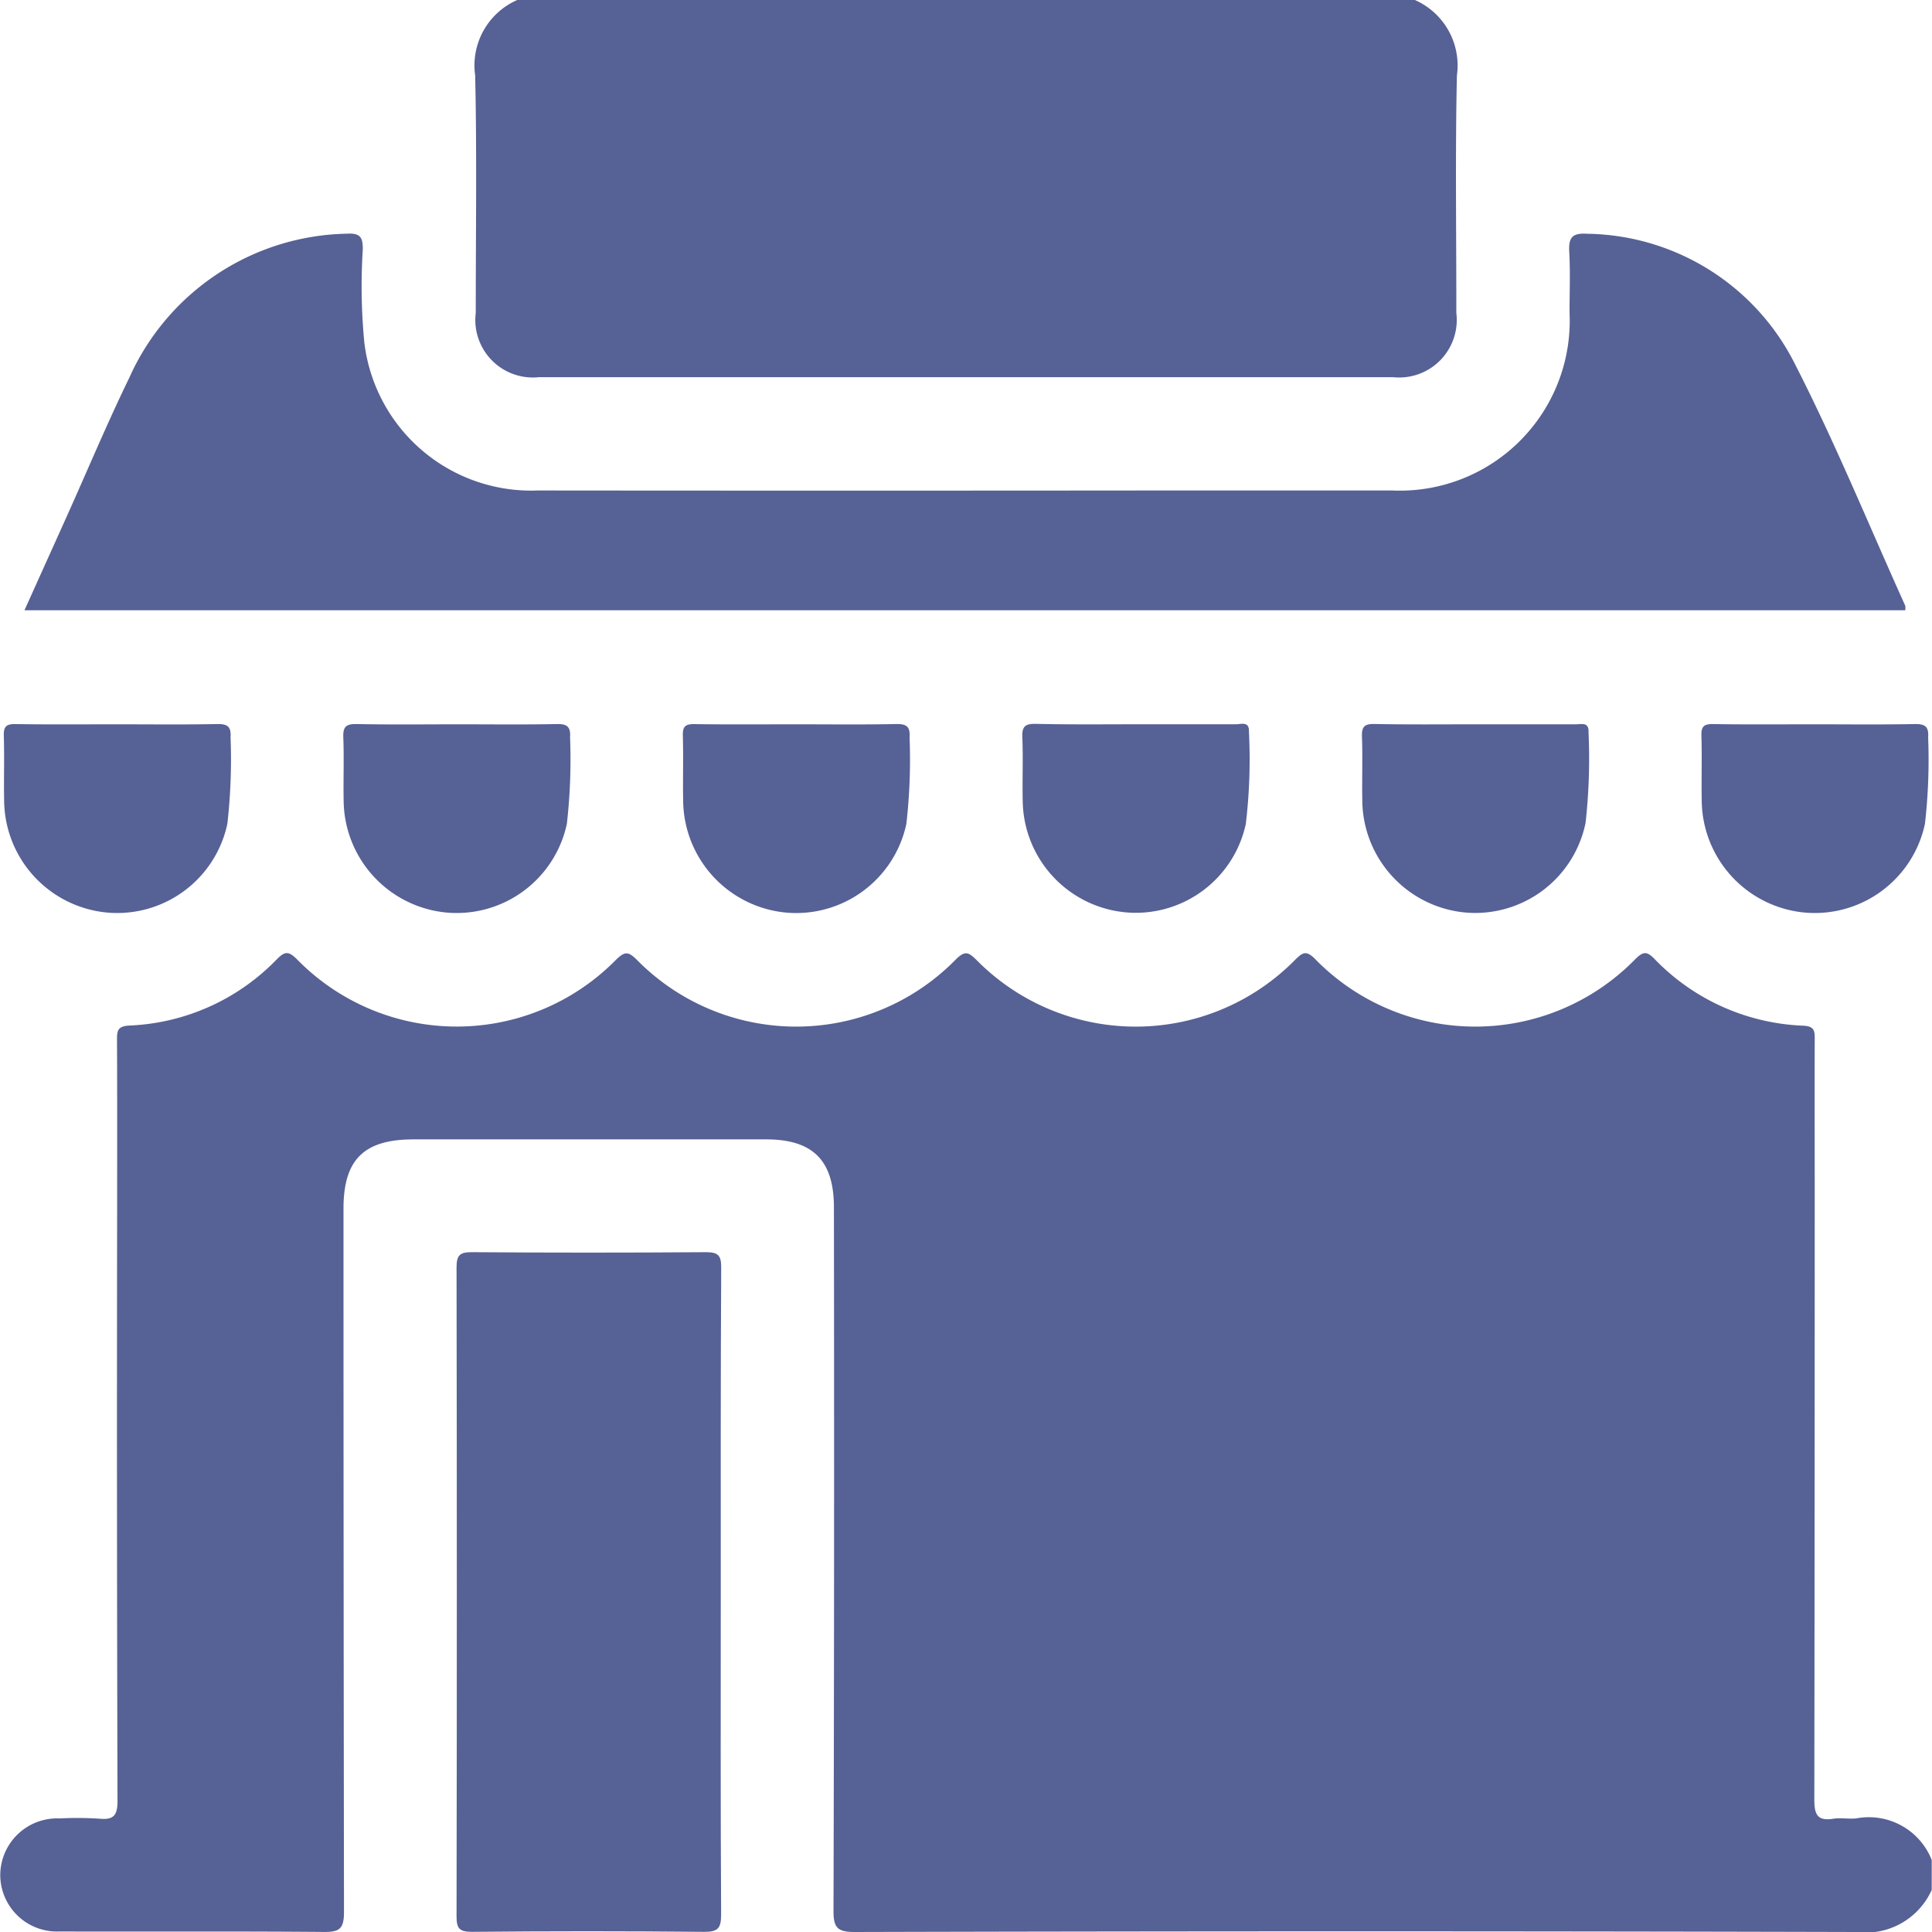 <svg xmlns="http://www.w3.org/2000/svg" width="70" height="70" viewBox="0 0 69.979 70"><g id="Group_10316" data-name="Group 10316" transform="translate(1415.99 -971.5)" opacity="0.8"><path id="Path_16709" data-name="Path 16709" d="M-1346.011,1194.907a2.625,2.625,0,0,1-2.736,1.523q-18.143-.048-36.286,0c-.618,0-.77-.148-.768-.767q.034-12.745.015-25.489c0-1.7-.763-2.461-2.451-2.462h-12.779c-1.8,0-2.539.732-2.539,2.509q0,12.745.018,25.489c0,.63-.183.723-.75.718-3.189-.028-6.378-.007-9.567-.017a2.054,2.054,0,0,1-2.137-2.019,2.063,2.063,0,0,1,2.148-2.077,12.512,12.512,0,0,1,1.434.009c.533.053.668-.121.666-.658q-.03-10.763-.013-21.526c0-2,.005-4.009-.005-6.013,0-.329,0-.514.443-.539a7.874,7.874,0,0,0,5.346-2.4c.3-.3.426-.3.732,0a8.092,8.092,0,0,0,11.575,0c.313-.3.437-.276.731.01a8.093,8.093,0,0,0,11.575-.016c.325-.315.448-.253.731.022a8.1,8.1,0,0,0,11.579-.025c.267-.258.387-.3.681-.019a8.1,8.1,0,0,0,11.626.013c.276-.266.4-.288.68-.006a7.906,7.906,0,0,0,5.4,2.426c.414.021.413.2.412.5-.006,1.936,0,3.872,0,5.808q0,10.865-.014,21.73c0,.562.12.785.7.694.267-.042.548.018.818-.011a2.449,2.449,0,0,1,2.736,1.508Z" transform="translate(0 -154.93)" fill="#2c397b"></path><path id="Path_16710" data-name="Path 16710" d="M-1287.563,971.5a2.592,2.592,0,0,1,1.523,2.734c-.063,2.866-.018,5.735-.021,8.6a2.087,2.087,0,0,1-2.3,2.331q-15.464,0-30.928,0a2.086,2.086,0,0,1-2.3-2.331c0-2.868.043-5.736-.021-8.6a2.587,2.587,0,0,1,1.524-2.734Z" transform="translate(-77.174)" fill="#2c397b"></path><path id="Path_16711" data-name="Path 16711" d="M-1343.036,1031.587h-68.145c.536-1.19,1.048-2.322,1.557-3.455.744-1.656,1.445-3.333,2.239-4.965a8.815,8.815,0,0,1,7.874-5.223c.5-.032.6.13.586.6a21.214,21.214,0,0,0,.058,3.342,6.087,6.087,0,0,0,6.286,5.361q11.171.011,22.341,0,4.3,0,8.609,0a6.157,6.157,0,0,0,6.431-6.445c0-.729.03-1.459-.01-2.186-.028-.506.077-.708.647-.67a8.554,8.554,0,0,1,7.541,4.742c1.455,2.846,2.667,5.815,3.984,8.732A.543.543,0,0,1-1343.036,1031.587Z" transform="translate(-3.933 -37.976)" fill="#2c397b"></path><path id="Path_16712" data-name="Path 16712" d="M-1315.73,1232.754c0,3.9-.011,7.79.013,11.685,0,.516-.126.632-.632.627q-4.2-.041-8.4,0c-.452,0-.555-.123-.554-.562q.02-11.754,0-23.507c0-.45.119-.559.561-.556q4.237.031,8.473,0c.452,0,.557.122.555.562C-1315.737,1224.918-1315.73,1228.836-1315.73,1232.754Z" transform="translate(-74.156 -203.572)" fill="#2c397b"></path><path id="Path_16713" data-name="Path 16713" d="M-1411.187,1115.459c1.206,0,2.413.015,3.619-.009.381-.007.516.09.49.484a20.587,20.587,0,0,1-.116,3.13,4.081,4.081,0,0,1-4.365,3.215,4.111,4.111,0,0,1-3.722-4.021c-.016-.8.012-1.594-.012-2.39-.01-.331.093-.422.42-.417C-1413.645,1115.47-1412.416,1115.459-1411.187,1115.459Z" transform="translate(-0.569 -117.716)" fill="#2c397b"></path><path id="Path_16714" data-name="Path 16714" d="M-1343.629,1115.458c1.184,0,2.367.015,3.551-.009.38-.008.516.09.49.484a20.583,20.583,0,0,1-.116,3.13,4.082,4.082,0,0,1-4.365,3.215,4.111,4.111,0,0,1-3.722-4.021c-.016-.773.017-1.548-.013-2.321-.016-.389.1-.495.489-.487C-1346.087,1115.474-1344.858,1115.458-1343.629,1115.458Z" transform="translate(-55.758 -117.715)" fill="#2c397b"></path><path id="Path_16715" data-name="Path 16715" d="M-1276.187,1115.459c1.206,0,2.413.015,3.619-.009.381-.008.515.092.489.485a20.568,20.568,0,0,1-.116,3.13,4.082,4.082,0,0,1-4.366,3.215,4.111,4.111,0,0,1-3.721-4.022c-.016-.8.012-1.594-.012-2.39-.01-.332.094-.421.42-.416C-1278.645,1115.47-1277.416,1115.459-1276.187,1115.459Z" transform="translate(-110.966 -117.716)" fill="#2c397b"></path><path id="Path_16716" data-name="Path 16716" d="M-1208.689,1115.442c1.206,0,2.413,0,3.619,0,.195,0,.491-.122.472.278a19.713,19.713,0,0,1-.114,3.334,4.077,4.077,0,0,1-4.373,3.2,4.109,4.109,0,0,1-3.708-3.964c-.021-.8.018-1.594-.016-2.389-.017-.408.135-.481.5-.474C-1211.1,1115.456-1209.9,1115.442-1208.689,1115.442Z" transform="translate(-166.151 -117.7)" fill="#2c397b"></path><path id="Path_16717" data-name="Path 16717" d="M-1141.159,1115.461c1.206,0,2.413,0,3.619,0,.208,0,.475-.092.454.3a20.984,20.984,0,0,1-.107,3.267,4.08,4.08,0,0,1-4.4,3.248,4.113,4.113,0,0,1-3.69-4.052c-.014-.774.016-1.548-.012-2.321-.013-.359.095-.46.453-.453C-1143.618,1115.474-1142.388,1115.461-1141.159,1115.461Z" transform="translate(-221.359 -117.718)" fill="#2c397b"></path><path id="Path_16718" data-name="Path 16718" d="M-1073.687,1115.459c1.206,0,2.413.015,3.619-.009.381-.007.516.09.49.484a20.587,20.587,0,0,1-.116,3.13,4.081,4.081,0,0,1-4.365,3.215,4.111,4.111,0,0,1-3.722-4.021c-.016-.8.012-1.594-.012-2.39-.01-.331.093-.422.42-.417C-1076.145,1115.47-1074.916,1115.459-1073.687,1115.459Z" transform="translate(-276.562 -117.716)" fill="#2c397b"></path><path id="Path_16719" data-name="Path 16719" d="M-1197.712,1220.45c2.3,0,4.6.013,6.9-.011.446,0,.561.113.558.559q-.028,5.6,0,11.206c0,.446-.113.56-.558.558q-6.97-.025-13.94,0c-.445,0-.56-.112-.558-.558q.028-5.6,0-11.206c0-.446.113-.563.558-.558C-1202.4,1220.463-1200.058,1220.45-1197.712,1220.45Z" transform="translate(-172.287 -203.572)" fill="#2c397b"></path></g></svg>